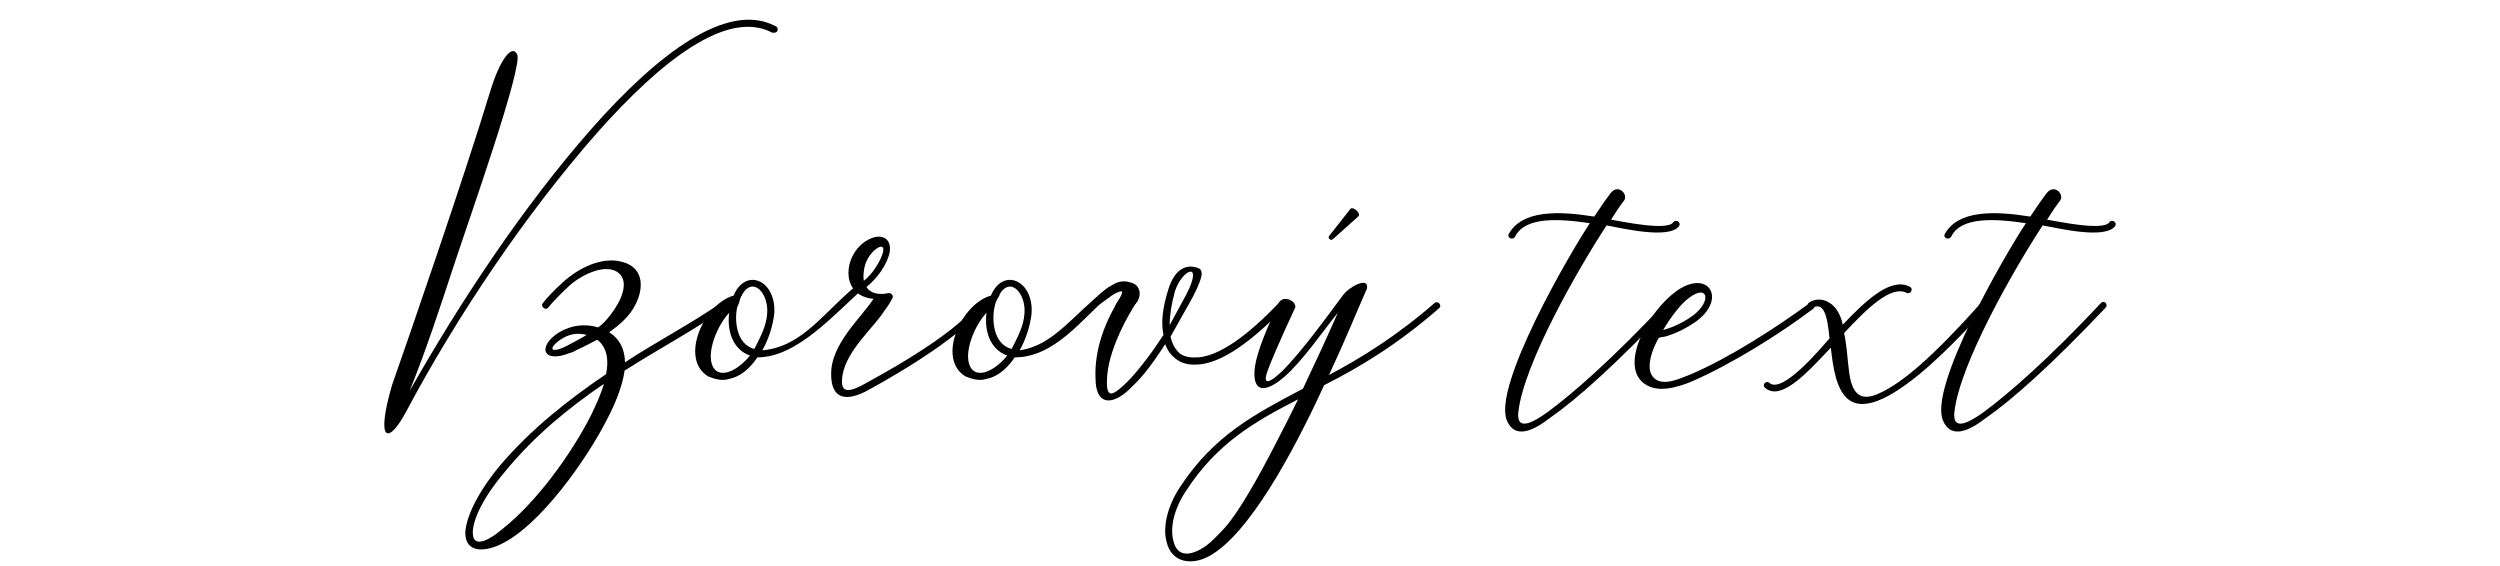 <?xml version="1.0" encoding="utf-8"?>
<!-- Generator: Adobe Illustrator 16.0.0, SVG Export Plug-In . SVG Version: 6.00 Build 0)  -->
<!DOCTYPE svg PUBLIC "-//W3C//DTD SVG 1.1//EN" "http://www.w3.org/Graphics/SVG/1.1/DTD/svg11.dtd">
<svg version="1.1" id="Layer_1" xmlns="http://www.w3.org/2000/svg" xmlns:xlink="http://www.w3.org/1999/xlink" x="0px" y="0px"
	 width="595.28px" height="134.667px" viewBox="0 0 595.28 134.667" enable-background="new 0 0 595.28 134.667"
	 xml:space="preserve">
<g>
	<g>
		<path d="M184.765,6.278l-0.42-0.21c-11.245-5.569-27.428,6.411-43.401,24.485c-16.288,18.496-31.316,41.193-43.401,62.527
			c3.873-9.6,7.103-19.461,10.331-29.291c3.703-11.275,16.778-48.065,15.263-50.889c-1.391-2.593-4.324,1.941-6.393,8.787
			c-5.945,19.672-19.851,59.975-23.404,70.025c-3.993,13.768-0.84,14.188,3.363,6.307c12.19-22.91,28.584-47.186,45.398-66.311
			c15.553-17.55,31-29.319,41.509-24.064c0,0,0,0.104,0.21,0.104c0.42,0.104,0.946,0.104,1.261-0.315
			C185.29,7.014,185.185,6.489,184.765,6.278z"/>
		<path d="M130.543,73.219c-0.525,0.84-1.997-0.211-1.261-1.051c0.841-1.156,2.732-3.152,4.729-4.939
			c3.783-3.469,9.248-6.096,13.872-4.939c6.831,1.576,5.254,9.037,1.261,13.346c-1.471,1.576-3.047,2.732-4.098,3.469
			c2.627,1.682,3.678,4.098,3.783,7.146c7.566-4.939,15.448-9.039,22.804-14.082c0.841-0.631,1.682,0.84,0.841,1.365
			c-7.671,5.359-15.868,9.668-23.75,14.713c-0.525,3.783-2.207,7.775-3.993,11.244c-4.729,9.457-16.184,25.957-25.852,30.266
			c-3.468,1.576-8.091,1.996-8.091-2.943c0.21-3.467,2.522-8.932,8.091-15.764c7.671-9.037,16.604-15.973,25.431-21.963
			c0.631-2.941,0.42-6.305-2.102-8.197c-1.471,0.736-2.942,1.578-4.624,2.313c-0.735,0.42-1.366,0.736-1.892,0.842
			c-6.62,2.627-7.776-1.682-2.522-4.939c2.837-1.682,6.095-2.102,9.248-1.156c1.261-0.84,2.837-2.627,4.099-4.623
			c1.787-2.732,3.363-6.938,0.21-8.723c-3.047-1.682-8.512,0.84-11.665,3.889C133.17,70.276,131.279,72.274,130.543,73.219z
			 M140.737,98.86c1.261-2.627,2.417-5.148,3.047-7.461c-8.302,5.674-16.499,12.295-23.54,20.912
			c-5.359,6.305-7.671,11.561-7.671,14.502c0,4.414,4.939,0.945,6.516-0.42C127.601,119.877,136.113,108.002,140.737,98.86z
			 M139.686,79.735c-1.892-0.422-3.573-0.422-5.78,0.84c-3.468,2.207-3.153,3.889,1.051,1.787
			C136.638,81.417,138.425,80.575,139.686,79.735z"/>
		<path d="M204.948,67.168c-8.512,6.619-13.556,15.402-23.434,16.244c1.471-2.523,2.522-5.885,2.837-8.617
			c0.631-8.092-6.831-11.244-9.668-4.414c-7.146,1.996-12.926,15.027-6.095,19.23c1.471,0.631,3.363,1.156,4.939,0.631
			c2.207-0.42,4.519-1.787,6.831-5.148c9.563,0,18.39-10.465,25.536-16.666C206.734,67.694,205.789,66.643,204.948,67.168z
			 M173.106,88.667c-1.471,0.314-2.627,0-3.363-1.365c-1.681-3.363,1.156-9.984,3.888-12.822c-0.525,3.994,0.63,8.617,4.939,10.193
			C176.68,86.985,174.683,88.247,173.106,88.667z M179.622,83.096c-4.414-1.154-4.729-6.936-4.099-9.982
			c0.02-0.011,0.039-0.018,0.059-0.027c0.082-0.253,0.178-0.503,0.298-0.742c0.03-0.084,0.071-0.165,0.106-0.248
			c0.097-0.441,0.22-0.875,0.394-1.307c0.1-0.249,0.242-0.445,0.406-0.6c-0.036-0.004-0.069-0.016-0.106-0.02
			c2.732-4.623,6.41-0.104,5.99,4.52C182.459,77.737,180.988,80.364,179.622,83.096z"/>
		<path d="M208.312,69.795c0.736,0.209,1.892,0.314,3.258,0c0.63-0.105,1.261,0.631,0.946,1.156
			c-0.315,0.629-0.946,1.785-1.997,3.152c-2.312,3.678-8.933,9.346-9.878,15.125c-0.736,4.203,1.051,4.309,4.414,2.627
			c2.417-1.365,22.173-11.701,27.848-19.688c0.736-0.842,1.787-0.105,1.261,0.84c-5.57,7.986-25.642,18.953-28.269,20.32
			c-4.939,2.416-7.987,1.26-7.987-4.205c-0.105-7.145,7.041-13.338,10.088-17.963c-7.356-0.631-7.356-8.826-3.047-12.82
			c3.363-3.047,7.356-2.627,6.936,1.471c-0.525,3.154-3.152,6.621-5.569,8.514C206.735,69.059,207.471,69.584,208.312,69.795z
			 M210.308,59.811c0.42-2.627-3.363,0-4.309,3.258c-0.315,1.051-0.525,2.523-0.315,3.783
			C207.471,65.592,209.888,62.018,210.308,59.811z"/>
		<path d="M263.88,68.427c-8.512,6.62-12.971,13.845-21.099,14.985c1.471-2.523,2.522-5.885,2.837-8.617
			c0.631-8.092-6.831-11.244-9.668-4.414c-7.146,1.996-12.926,15.027-6.095,19.23c1.471,0.631,3.363,1.156,4.939,0.631
			c2.207-0.42,4.519-1.787,6.831-5.148c9.563,0,16.055-9.206,23.201-15.406C265.667,68.953,264.721,67.902,263.88,68.427z
			 M234.374,88.667c-1.471,0.314-2.627,0-3.363-1.365c-1.681-3.363,1.156-9.984,3.888-12.822c-0.525,3.994,0.63,8.617,4.939,10.193
			C237.947,86.985,235.95,88.247,234.374,88.667z M240.89,83.096c-4.414-1.154-4.729-6.936-4.099-9.982
			c0.015-0.008,0.03-0.014,0.045-0.021c0.111-0.904,0.502-1.797,1.042-2.545c0.061-0.119,0.122-0.238,0.186-0.355
			c-0.039-0.008-0.077-0.018-0.117-0.021c2.732-4.623,6.41-0.104,5.99,4.52C243.727,77.737,242.255,80.364,240.89,83.096z"/>
		<path d="M267.372,69.856c0.946-1.365,4.309,0.314,3.468,1.787l-0.946,1.471c-2.837,4.623-6.2,11.664-6.305,17.34
			c-0.21,4.623,1.471,3.572,3.993,1.26c1.051-0.945,2.312-2.311,3.678-3.992c2.102-2.523,3.993-5.254,5.78-7.986
			c-0.631-2.943-0.211-6.516,1.155-10.824c1.681-5.465,4.729-5.777,6.62-5.252c1.472,0.421,2.313,1.048-0.84,7.143l-5.255,9.354
			c0.315,1.471,1.051,3.047,2.312,4.098c1.156,0.736,2.522,0.945,4.204,0.842c6.516-0.422,14.606-8.092,19.23-12.926
			c0.841-0.736,1.997,0.42,1.366,1.156c-5.149,5.148-13.346,12.926-20.387,13.451c-2.207,0.209-3.993-0.211-5.359-1.262
			c-1.156-0.842-2.102-1.996-2.627-3.572c-1.787,2.73-3.363,5.043-4.939,6.936c-1.261,1.576-2.627,2.836-3.783,3.992
			c-3.993,3.678-7.881,3.678-7.881-2.838C260.646,85.198,261.803,78.262,267.372,69.856z M278.512,77.422l3.993-7.355
			c4.139-8.103-1.009-5.987-2.732-0.736C278.932,72.377,278.512,75.11,278.512,77.422z"/>
		<path d="M308.148,72.168c0.211,0.42,0.421,0.84,0.211,1.156c-3.783,8.195-5.886,13.029-6.726,15.553
			c-1.156,3.783,2.102,0.945,3.362-0.211c4.939-4.729,12.4-15.238,14.712-18.285c1.366-1.996,6.306-4.729,5.78-1.682
			c-2.627,5.99-4.939,11.77-9.038,20.598c7.672-4.1,16.079-9.248,25.116-17.129c0.315-0.316,0.946-0.211,1.156,0.105
			c0.315,0.314,0.315,0.84-0.105,1.154c-9.983,8.723-19.021,14.082-27.322,18.285c-7.566,16.5-18.075,35.625-27.323,40.67
			c-4.099,2.311-9.037,1.682-10.193-3.363c-0.946-3.363,0.105-8.406,3.258-13.137c8.092-12.295,17.865-17.338,29.215-23.328
			c3.047-6.41,5.989-12.82,8.302-18.076c-3.679,4.52-8.197,11.246-12.716,15.238c-3.258,2.838-7.356,4.729-7.146-1.156
			c0.105-3.047,1.892-8.197,5.78-16.393C305.206,70.696,307.203,71.012,308.148,72.168z M282.508,116.725
			c-3.048,4.518-3.889,8.932-3.152,11.875c0.945,4.518,4.623,3.572,7.671,1.471c1.471-1.051,2.837-2.521,4.624-4.414
			c3.258-3.678,7.776-11.559,12.295-20.387c1.682-3.258,3.468-6.725,5.149-10.193C298.69,100.436,289.863,105.481,282.508,116.725z
			 M321.6,49.679c0.841-0.525,2.628,1.366,1.787,1.892l-5.99,5.359c-0.42,0.525-1.472-0.21-0.841-0.841L321.6,49.679z"/>
		<path d="M383.604,52.306c2.628,0.421,13.347,2.732,14.817,0.631c0.631-0.841,1.997,0,1.366,0.946
			c-2.521,3.152-13.661,0.42-17.234-0.211c-6.83,10.404-19.756,32.998-21.018,44.451c-0.525,4.73,3.573,2.418,6.831,0.105
			c5.885-4.309,15.448-12.609,28.059-26.061c0.735-0.842,1.892,0.314,1.051,1.156c-12.716,13.451-22.174,21.857-28.374,26.166
			c-3.678,2.838-8.302,5.359-10.298,0.631c-3.363-8.092,14.606-39.198,19.756-46.975c-7.776-1.156-15.447-1.471-17.76,3.152
			c-0.63,1.051-1.996,0.315-1.576-0.525c3.152-5.779,11.77-5.569,20.387-4.203c1.262-1.892,2.522-3.783,3.889-5.57
			c1.786-2.311,4.203,0.211,3.258,1.682C385.707,49.049,384.656,50.625,383.604,52.306z"/>
		<path d="M396.428,80.155c-0.421,0.105-1.051,0.105-1.472,0.314c-1.786,3.152-2.732,6.621-1.786,8.617
			c1.786,3.469,6.516,1.156,9.037,0.211c9.248-3.889,20.702-11.244,28.688-17.129c0.841-0.736,1.682,0.734,0.841,1.365
			c-8.092,6.096-19.546,13.242-29.004,17.34c-3.152,1.262-7.882,2.838-11.139,0.525c-6.2-4.414,0.945-17.34,7.565-22.068
			c7.462-5.359,12.086,1.576,4.939,7.041C401.892,77.948,399.159,79.418,396.428,80.155z M396.007,78.579
			c2.417-0.631,5.149-1.998,7.146-3.469c4.519-3.467,3.468-7.566-0.946-4.203C400.421,72.168,398.004,75.215,396.007,78.579z"/>
		<path d="M454.017,69.75c-3.678-1.891-9.248,3.469-14.922,9.563c0.314,1.262,0.42,2.629,0.63,3.889
			c0.421,3.783,0.525,7.566,1.787,9.563c1.155,1.893,3.047,2.418,6.726,0.525c5.044-2.521,11.77-8.092,23.434-21.121
			c0.736-0.842,1.997,0.314,1.366,1.156c-11.875,13.029-18.915,18.705-24.38,21.438c-4.203,1.996-6.936,1.785-8.827,0.105
			c-2.627-2.418-3.363-7.357-3.889-12.086c-6.2,6.621-11.979,12.715-15.658,9.563c-0.84-0.734,0.315-1.891,1.052-1.156
			c3.152,2.732,12.61-8.721,14.291-10.613c-0.525-5.57-1.366-8.932-4.309-7.146c-1.051,0.316-1.155-1.154-0.42-1.471
			c2.732-1.682,6.831,0,7.882,5.359c5.779-6.096,11.56-11.35,15.973-9.037C455.698,68.7,454.963,70.17,454.017,69.75z"/>
		<path d="M487.435,52.306c2.628,0.421,13.347,2.732,14.817,0.631c0.631-0.841,1.997,0,1.366,0.946
			c-2.521,3.152-13.661,0.42-17.234-0.211c-6.83,10.404-19.756,32.998-21.018,44.451c-0.525,4.73,3.573,2.418,6.831,0.105
			c5.885-4.309,15.448-12.609,28.059-26.061c0.735-0.842,1.892,0.314,1.051,1.156c-12.716,13.451-22.174,21.857-28.374,26.166
			c-3.678,2.838-8.302,5.359-10.298,0.631c-3.363-8.092,14.606-39.198,19.756-46.975c-7.776-1.156-15.447-1.471-17.76,3.152
			c-0.63,1.051-1.996,0.315-1.576-0.525c3.152-5.779,11.77-5.569,20.387-4.203c1.262-1.892,2.522-3.783,3.889-5.57
			c1.786-2.311,4.203,0.211,3.258,1.682C489.537,49.049,488.486,50.625,487.435,52.306z"/>
	</g>
	<path d="M269.754,67.446c-2.634-0.988-4.165-0.469-7.762,2.492c-0.987,0.813-1.841,3.689-0.781,2.969
		c1.563-1.063,2.433-1.751,3.656-2.625c0.656-0.469,2.455-1.348,2.313-0.656c-0.406,1.969-2.134,3.125-1.563,3.75
		c0.427,0.467,4.166-0.555,4.656-1C271.992,70.813,271.611,68.143,269.754,67.446z"/>
</g>
</svg>
